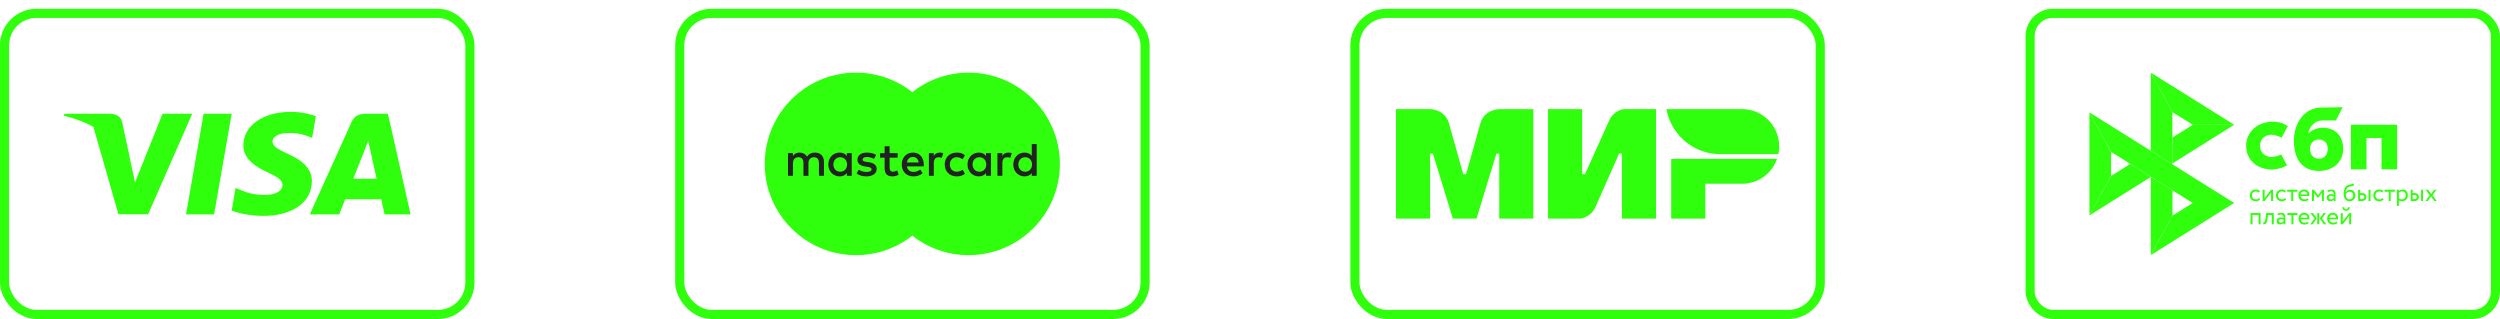 <svg width="274" height="35" viewBox="0 0 274 35" fill="none" xmlns="http://www.w3.org/2000/svg">
<rect x="0.5" y="1.462" width="51" height="33" rx="3.5" stroke="#2FFF0D"/>
<path d="M23.467 23.498H20.388L22.314 12.462H25.392L23.467 23.498Z" fill="#2FFF0D"/>
<path d="M34.626 12.732C34.018 12.509 33.055 12.262 31.865 12.262C28.825 12.262 26.684 13.765 26.671 15.913C26.646 17.498 28.204 18.378 29.369 18.907C30.56 19.447 30.965 19.799 30.965 20.281C30.952 21.02 30.002 21.361 29.116 21.361C27.887 21.361 27.228 21.185 26.228 20.774L25.822 20.598L25.392 23.075C26.114 23.38 27.444 23.65 28.825 23.662C32.055 23.662 34.157 22.183 34.182 19.893C34.195 18.637 33.372 17.675 31.599 16.888C30.522 16.383 29.863 16.043 29.863 15.526C29.875 15.056 30.42 14.575 31.636 14.575C32.636 14.552 33.371 14.775 33.928 14.998L34.207 15.115L34.626 12.732Z" fill="#2FFF0D"/>
<path d="M38.717 19.588C38.97 18.954 39.946 16.5 39.946 16.5C39.933 16.524 40.199 15.855 40.351 15.444L40.566 16.395C40.566 16.395 41.149 19.036 41.276 19.588C40.794 19.588 39.325 19.588 38.717 19.588ZM42.517 12.462H40.136C39.401 12.462 38.843 12.662 38.527 13.378L33.954 23.497H37.184C37.184 23.497 37.716 22.135 37.83 21.842C38.185 21.842 41.327 21.842 41.783 21.842C41.871 22.23 42.15 23.497 42.15 23.497H45L42.517 12.462Z" fill="#2FFF0D"/>
<path d="M17.817 12.462L14.803 19.987L14.473 18.461C13.916 16.7 12.168 14.787 10.217 13.835L12.979 23.486H16.234L21.072 12.462H17.817Z" fill="#2FFF0D"/>
<path d="M12.003 12.462H7.051L7 12.685C10.863 13.601 13.422 15.808 14.473 18.462L13.397 13.39C13.219 12.685 12.675 12.485 12.003 12.462Z" fill="#2FFF0D"/>
<rect x="74.5" y="1.462" width="51" height="33" rx="3.5" stroke="#2FFF0D"/>
<path d="M104.363 25.827H95.614V10.103H104.363V25.827Z" fill="#2FFF0D"/>
<path d="M96.174 17.963C96.174 14.774 97.668 11.933 99.994 10.102C98.293 8.763 96.147 7.963 93.814 7.963C88.292 7.963 83.815 12.441 83.815 17.963C83.815 23.486 88.292 27.963 93.814 27.963C96.147 27.963 98.293 27.164 99.994 25.825C97.668 23.994 96.174 21.153 96.174 17.963Z" fill="#2FFF0D"/>
<path d="M116.163 17.963C116.163 23.486 111.687 27.963 106.164 27.963C103.832 27.963 101.685 27.164 99.984 25.825C102.31 23.994 103.804 21.153 103.804 17.963C103.804 14.774 102.31 11.933 99.984 10.102C101.685 8.763 103.832 7.963 106.164 7.963C111.687 7.963 116.163 12.441 116.163 17.963Z" fill="#2FFF0D"/>
<path d="M91.339 18.027C91.339 17.59 91.625 17.231 92.093 17.231C92.54 17.231 92.842 17.575 92.842 18.027C92.842 18.479 92.54 18.822 92.093 18.822C91.625 18.822 91.339 18.463 91.339 18.027ZM93.351 18.027V16.784H92.811V17.086C92.639 16.862 92.379 16.722 92.026 16.722C91.329 16.722 90.783 17.268 90.783 18.027C90.783 18.786 91.329 19.332 92.026 19.332C92.379 19.332 92.639 19.191 92.811 18.968V19.269H93.351V18.027ZM111.611 18.027C111.611 17.59 111.897 17.231 112.365 17.231C112.812 17.231 113.113 17.575 113.113 18.027C113.113 18.479 112.812 18.822 112.365 18.822C111.897 18.822 111.611 18.463 111.611 18.027ZM113.623 18.027V15.786H113.083V17.086C112.911 16.862 112.651 16.722 112.298 16.722C111.601 16.722 111.054 17.268 111.054 18.027C111.054 18.786 111.601 19.332 112.298 19.332C112.651 19.332 112.911 19.191 113.083 18.968V19.269H113.623V18.027ZM100.058 17.206C100.406 17.206 100.63 17.424 100.687 17.808H99.398C99.456 17.45 99.673 17.206 100.058 17.206ZM100.069 16.722C99.341 16.722 98.831 17.252 98.831 18.027C98.831 18.817 99.362 19.332 100.105 19.332C100.48 19.332 100.822 19.238 101.124 18.984L100.859 18.583C100.651 18.749 100.386 18.843 100.136 18.843C99.788 18.843 99.471 18.682 99.393 18.234H101.238C101.244 18.167 101.249 18.099 101.249 18.027C101.244 17.252 100.765 16.722 100.069 16.722ZM106.594 18.027C106.594 17.59 106.88 17.231 107.348 17.231C107.795 17.231 108.096 17.575 108.096 18.027C108.096 18.479 107.795 18.822 107.348 18.822C106.88 18.822 106.594 18.463 106.594 18.027ZM108.606 18.027V16.784H108.065V17.086C107.893 16.862 107.634 16.722 107.28 16.722C106.584 16.722 106.037 17.268 106.037 18.027C106.037 18.786 106.584 19.332 107.28 19.332C107.634 19.332 107.893 19.191 108.065 18.968V19.269H108.606V18.027ZM103.542 18.027C103.542 18.781 104.067 19.332 104.868 19.332C105.242 19.332 105.492 19.248 105.762 19.035L105.502 18.599C105.299 18.744 105.086 18.822 104.852 18.822C104.42 18.817 104.103 18.505 104.103 18.027C104.103 17.548 104.42 17.236 104.852 17.231C105.086 17.231 105.299 17.309 105.502 17.455L105.762 17.018C105.492 16.805 105.242 16.722 104.868 16.722C104.067 16.722 103.542 17.273 103.542 18.027ZM110.509 16.722C110.197 16.722 109.994 16.867 109.854 17.086V16.784H109.318V19.269H109.859V17.876C109.859 17.465 110.036 17.236 110.389 17.236C110.499 17.236 110.613 17.252 110.727 17.299L110.894 16.79C110.774 16.742 110.618 16.722 110.509 16.722ZM96.024 16.982C95.764 16.81 95.405 16.722 95.01 16.722C94.381 16.722 93.975 17.023 93.975 17.517C93.975 17.923 94.277 18.172 94.833 18.25L95.088 18.287C95.385 18.328 95.524 18.406 95.524 18.547C95.524 18.739 95.327 18.849 94.958 18.849C94.584 18.849 94.313 18.729 94.131 18.588L93.877 19.009C94.173 19.228 94.547 19.332 94.953 19.332C95.67 19.332 96.086 18.994 96.086 18.521C96.086 18.084 95.759 17.855 95.218 17.777L94.963 17.741C94.729 17.71 94.542 17.663 94.542 17.497C94.542 17.314 94.719 17.206 95.015 17.206C95.332 17.206 95.639 17.325 95.79 17.419L96.024 16.982ZM102.996 16.722C102.684 16.722 102.481 16.867 102.341 17.086V16.784H101.806V19.269H102.346V17.876C102.346 17.465 102.523 17.236 102.876 17.236C102.986 17.236 103.1 17.252 103.214 17.299L103.381 16.79C103.261 16.742 103.105 16.722 102.996 16.722ZM98.384 16.784H97.501V16.03H96.954V16.784H96.45V17.278H96.954V18.412C96.954 18.988 97.178 19.332 97.817 19.332C98.052 19.332 98.322 19.259 98.493 19.14L98.337 18.677C98.176 18.77 97.999 18.817 97.859 18.817C97.589 18.817 97.501 18.65 97.501 18.401V17.278H98.384V16.784ZM90.305 19.269V17.71C90.305 17.122 89.93 16.727 89.327 16.722C89.01 16.716 88.683 16.815 88.454 17.164C88.282 16.888 88.012 16.722 87.632 16.722C87.367 16.722 87.107 16.8 86.904 17.091V16.784H86.364V19.269H86.909V17.892C86.909 17.46 87.148 17.231 87.518 17.231C87.877 17.231 88.058 17.465 88.058 17.886V19.269H88.605V17.892C88.605 17.46 88.854 17.231 89.213 17.231C89.582 17.231 89.758 17.465 89.758 17.886V19.269H90.305Z" fill="#222222"/>
<rect x="148.5" y="1.462" width="51" height="33" rx="3.5" stroke="#2FFF0D"/>
<g clip-path="url(#clip0_184_2531)">
<path fill-rule="evenodd" clip-rule="evenodd" d="M164.318 11.962V11.967C164.312 11.967 162.677 11.962 162.241 13.54C161.841 14.986 160.715 18.979 160.684 19.089H160.372C160.372 19.089 159.22 15.007 158.815 13.534C158.378 11.957 156.738 11.962 156.738 11.962H153V23.962H156.738V16.835H156.894H157.049L159.23 23.962H161.826L164.006 16.841H164.318V23.962H168.056V11.962H164.318Z" fill="#2FFF0D"/>
<path fill-rule="evenodd" clip-rule="evenodd" d="M177.972 11.962C177.972 11.962 176.876 12.062 176.362 13.22L173.714 19.089H173.403V11.962H169.665V23.962H173.195C173.195 23.962 174.343 23.857 174.857 22.704L177.452 16.835H177.764V23.962H181.502V11.962H177.972Z" fill="#2FFF0D"/>
<path fill-rule="evenodd" clip-rule="evenodd" d="M183.163 17.412V23.962H186.901V20.137H190.95C192.716 20.137 194.211 19 194.766 17.412H183.163Z" fill="#2FFF0D"/>
<path fill-rule="evenodd" clip-rule="evenodd" d="M190.951 11.962H182.639C183.054 14.247 184.752 16.081 186.948 16.678C187.446 16.815 187.971 16.888 188.511 16.888H194.917C194.974 16.615 195 16.338 195 16.049C195 13.791 193.188 11.962 190.951 11.962Z" fill="#2FFF0D"/>
</g>
<g clip-path="url(#clip1_184_2531)">
<path d="M262.724 13.671V18.561H261.014V15.131H259.368V18.561H257.659V13.671H262.724V13.671Z" fill="#2FFF0D"/>
<path fill-rule="evenodd" clip-rule="evenodd" d="M254.148 18.736C255.678 18.736 256.814 17.777 256.814 16.325C256.814 14.918 255.976 14.005 254.575 14.005C253.928 14.005 253.395 14.238 252.993 14.639C253.089 13.81 253.775 13.204 254.531 13.204C254.705 13.204 256.019 13.202 256.019 13.202L256.761 11.75C256.761 11.75 255.112 11.789 254.346 11.789C252.595 11.82 251.412 13.445 251.412 15.42C251.412 17.721 252.566 18.736 254.148 18.736ZM254.157 15.291C254.725 15.291 255.119 15.672 255.119 16.324C255.119 16.911 254.769 17.395 254.157 17.396C253.572 17.396 253.178 16.948 253.178 16.334C253.178 15.682 253.572 15.291 254.157 15.291Z" fill="#2FFF0D"/>
<path d="M250.02 16.924C250.02 16.924 249.617 17.161 249.014 17.206C248.321 17.227 247.703 16.78 247.703 15.986C247.703 15.211 248.248 14.767 248.996 14.767C249.455 14.767 250.062 15.091 250.062 15.091C250.062 15.091 250.506 14.259 250.736 13.843C250.315 13.516 249.754 13.338 249.101 13.338C247.454 13.338 246.178 14.435 246.178 15.976C246.178 17.537 247.377 18.608 249.101 18.576C249.583 18.558 250.248 18.385 250.653 18.119L250.02 16.924Z" fill="#2FFF0D"/>
<path d="M229 12.316L231.371 16.645V19.285L229.003 23.606L229 12.316Z" fill="#2FFF0D"/>
<path d="M238.105 15.069L240.327 13.678L244.874 13.674L238.105 17.91V15.069Z" fill="#2FFF0D"/>
<path d="M238.092 12.29L238.105 18.022L235.728 16.53V7.962L238.093 12.29H238.092Z" fill="#2FFF0D"/>
<path d="M244.874 13.674L240.327 13.678L238.092 12.29L235.728 7.962L244.874 13.674H244.874Z" fill="#2FFF0D"/>
<path d="M238.105 23.63V20.849L235.728 19.386L235.729 27.962L238.105 23.63Z" fill="#2FFF0D"/>
<path d="M240.321 22.252L231.371 16.645L229 12.316L244.865 22.246L240.321 22.252H240.321Z" fill="#2FFF0D"/>
<path d="M235.729 27.962L238.105 23.63L240.321 22.252L244.865 22.246L235.729 27.962Z" fill="#2FFF0D"/>
<path d="M229.003 23.606L235.747 19.386L233.48 17.965L231.371 19.285L229.003 23.606Z" fill="#2FFF0D"/>
<path d="M247.704 21.852C247.651 21.92 247.583 21.971 247.5 22.006C247.416 22.041 247.325 22.059 247.234 22.058C247.143 22.059 247.053 22.044 246.967 22.013C246.891 21.984 246.821 21.94 246.761 21.882C246.703 21.825 246.657 21.755 246.627 21.678C246.594 21.594 246.578 21.504 246.579 21.413C246.579 21.323 246.594 21.24 246.626 21.161C246.656 21.082 246.7 21.014 246.755 20.957C246.81 20.899 246.876 20.855 246.95 20.82C247.025 20.787 247.108 20.769 247.198 20.769C247.296 20.769 247.386 20.781 247.469 20.806C247.551 20.831 247.621 20.873 247.679 20.931L247.579 21.104C247.53 21.059 247.473 21.025 247.411 21.004C247.352 20.985 247.29 20.975 247.228 20.975C247.174 20.975 247.121 20.986 247.071 21.007C247.021 21.028 246.975 21.058 246.936 21.096C246.896 21.135 246.865 21.182 246.844 21.235C246.821 21.289 246.81 21.348 246.81 21.415C246.81 21.483 246.822 21.544 246.845 21.596C246.869 21.651 246.9 21.696 246.94 21.735C246.98 21.774 247.027 21.803 247.08 21.823C247.134 21.843 247.19 21.853 247.25 21.853C247.324 21.853 247.392 21.838 247.449 21.809C247.507 21.78 247.558 21.741 247.601 21.694L247.704 21.852ZM247.986 22.029V20.795H248.203V21.714L248.909 20.795H249.126V22.029H248.909V21.11L248.203 22.029H247.986V22.029ZM250.564 21.852C250.51 21.92 250.44 21.973 250.361 22.006C250.276 22.041 250.185 22.059 250.094 22.058C250.003 22.059 249.913 22.044 249.828 22.013C249.751 21.984 249.681 21.94 249.622 21.882C249.563 21.825 249.518 21.755 249.487 21.678C249.454 21.594 249.438 21.504 249.439 21.413C249.439 21.323 249.454 21.24 249.486 21.161C249.516 21.082 249.56 21.014 249.615 20.957C249.67 20.899 249.736 20.855 249.81 20.82C249.888 20.785 249.973 20.767 250.058 20.769C250.156 20.769 250.247 20.781 250.329 20.806C250.411 20.831 250.481 20.873 250.539 20.931L250.439 21.104C250.39 21.059 250.333 21.025 250.271 21.004C250.212 20.985 250.151 20.975 250.089 20.975C249.98 20.976 249.875 21.019 249.796 21.096C249.757 21.135 249.725 21.183 249.704 21.235C249.681 21.289 249.67 21.348 249.67 21.415C249.67 21.483 249.682 21.544 249.706 21.596C249.729 21.651 249.76 21.696 249.8 21.735C249.84 21.774 249.887 21.803 249.94 21.823C249.994 21.842 250.05 21.853 250.111 21.853C250.185 21.853 250.251 21.838 250.31 21.809C250.367 21.78 250.418 21.741 250.461 21.694L250.564 21.852ZM250.675 20.795H251.789V21.014H251.341V22.029H251.124V21.014H250.676V20.795H250.675Z" fill="#2FFF0D"/>
<path fill-rule="evenodd" clip-rule="evenodd" d="M252.802 22.017C252.884 21.99 252.954 21.95 253.015 21.895L252.949 21.723C252.909 21.759 252.855 21.789 252.791 21.814C252.726 21.839 252.654 21.852 252.574 21.852C252.455 21.852 252.356 21.82 252.277 21.755C252.199 21.689 252.157 21.598 252.147 21.481H253.086C253.096 21.438 253.1 21.39 253.1 21.333C253.1 21.248 253.085 21.172 253.055 21.103C253.026 21.036 252.985 20.975 252.934 20.924C252.881 20.874 252.82 20.834 252.752 20.809C252.682 20.781 252.607 20.767 252.531 20.767C252.43 20.767 252.34 20.785 252.262 20.819C252.188 20.85 252.122 20.897 252.066 20.956C252.012 21.015 251.97 21.084 251.944 21.16C251.915 21.241 251.9 21.326 251.901 21.412C251.901 21.509 251.918 21.598 251.948 21.677C251.977 21.754 252.022 21.823 252.08 21.881C252.136 21.938 252.205 21.981 252.286 22.011C252.372 22.043 252.464 22.058 252.556 22.057C252.64 22.056 252.722 22.043 252.802 22.017V22.017ZM252.253 21.067C252.32 21.004 252.409 20.974 252.522 20.974C252.627 20.974 252.713 21.003 252.775 21.061C252.836 21.12 252.869 21.2 252.875 21.303H252.133C252.144 21.212 252.186 21.128 252.253 21.067V21.067Z" fill="#2FFF0D"/>
<path d="M253.395 20.795H253.593L254.063 21.407L254.507 20.795H254.7V22.029H254.483V21.129L254.06 21.702H254.052L253.612 21.129V22.029H253.395V20.795Z" fill="#2FFF0D"/>
<path fill-rule="evenodd" clip-rule="evenodd" d="M255.29 20.799C255.224 20.817 255.161 20.844 255.103 20.881L255.161 21.056C255.21 21.031 255.26 21.01 255.309 20.992C255.359 20.974 255.422 20.965 255.497 20.965C255.558 20.965 255.606 20.975 255.643 20.995C255.68 21.013 255.707 21.04 255.727 21.074C255.746 21.107 255.758 21.149 255.765 21.197C255.772 21.246 255.775 21.298 255.775 21.355C255.73 21.324 255.68 21.302 255.627 21.293C255.575 21.282 255.523 21.277 255.47 21.276C255.405 21.276 255.345 21.286 255.287 21.302C255.23 21.319 255.18 21.344 255.14 21.377C255.1 21.411 255.067 21.453 255.044 21.501C255.02 21.553 255.008 21.611 255.009 21.669C255.009 21.789 255.043 21.884 255.112 21.95C255.18 22.017 255.271 22.05 255.383 22.05C255.485 22.05 255.566 22.032 255.628 21.996C255.69 21.96 255.739 21.918 255.775 21.871V22.031H255.978V21.273C255.978 21.112 255.944 20.988 255.874 20.9C255.805 20.813 255.683 20.769 255.51 20.769C255.433 20.769 255.36 20.78 255.29 20.799ZM255.653 21.799C255.603 21.835 255.539 21.852 255.459 21.852C255.389 21.852 255.334 21.834 255.296 21.799C255.257 21.763 255.238 21.716 255.238 21.657C255.238 21.623 255.245 21.594 255.26 21.567C255.275 21.541 255.296 21.52 255.319 21.504C255.345 21.486 255.373 21.474 255.403 21.466C255.434 21.458 255.466 21.454 255.499 21.454C255.606 21.454 255.698 21.48 255.774 21.535V21.692C255.738 21.733 255.697 21.769 255.653 21.799V21.799ZM257.894 20.361C257.938 20.34 257.979 20.305 258.017 20.254L257.899 20.081C257.869 20.122 257.835 20.151 257.796 20.167C257.755 20.183 257.713 20.195 257.67 20.203L257.629 20.21C257.593 20.217 257.555 20.224 257.513 20.231C257.447 20.243 257.383 20.264 257.321 20.292C257.224 20.335 257.145 20.393 257.086 20.466C257.027 20.54 256.981 20.623 256.949 20.715C256.917 20.808 256.895 20.904 256.884 21.002C256.873 21.102 256.868 21.197 256.868 21.289C256.868 21.407 256.883 21.513 256.913 21.609C256.944 21.705 256.986 21.785 257.042 21.85C257.099 21.917 257.166 21.967 257.246 22.003C257.325 22.039 257.414 22.057 257.515 22.057C257.607 22.057 257.692 22.039 257.769 22.006C257.843 21.974 257.91 21.927 257.967 21.868C258.021 21.811 258.065 21.743 258.096 21.667C258.127 21.591 258.142 21.509 258.142 21.423C258.142 21.33 258.129 21.246 258.102 21.171C258.078 21.099 258.04 21.034 257.99 20.978C257.94 20.924 257.878 20.881 257.81 20.853C257.735 20.823 257.655 20.808 257.574 20.809C257.522 20.809 257.471 20.816 257.421 20.83C257.373 20.843 257.327 20.863 257.284 20.889C257.242 20.914 257.204 20.944 257.17 20.979C257.137 21.014 257.11 21.053 257.09 21.097H257.085C257.089 21.04 257.096 20.982 257.108 20.923C257.121 20.863 257.138 20.806 257.162 20.752C257.185 20.698 257.215 20.649 257.252 20.605C257.292 20.56 257.341 20.525 257.395 20.501C257.455 20.472 257.518 20.451 257.583 20.439L257.626 20.431C257.669 20.423 257.71 20.415 257.75 20.407C257.802 20.396 257.85 20.382 257.894 20.361V20.361ZM257.13 21.547C257.109 21.477 257.099 21.404 257.1 21.33C257.109 21.288 257.126 21.248 257.149 21.212C257.173 21.175 257.203 21.142 257.239 21.112C257.319 21.048 257.419 21.013 257.522 21.014C257.649 21.014 257.745 21.054 257.813 21.133C257.88 21.214 257.913 21.314 257.913 21.434C257.913 21.494 257.902 21.548 257.883 21.598C257.864 21.647 257.836 21.692 257.8 21.73C257.765 21.768 257.722 21.798 257.674 21.818C257.625 21.841 257.571 21.852 257.511 21.852C257.45 21.852 257.395 21.839 257.344 21.814C257.294 21.79 257.249 21.754 257.214 21.71C257.177 21.661 257.148 21.606 257.13 21.547ZM259.807 20.795H259.59V22.029H259.807V20.795ZM258.455 20.795H258.672V21.165H258.873C258.967 21.165 259.044 21.178 259.106 21.201C259.168 21.225 259.217 21.257 259.255 21.296C259.292 21.334 259.318 21.38 259.333 21.431C259.348 21.483 259.356 21.535 259.356 21.591C259.356 21.646 259.348 21.699 259.33 21.752C259.314 21.805 259.285 21.85 259.246 21.892C259.208 21.934 259.156 21.967 259.09 21.992C259.024 22.017 258.944 22.031 258.848 22.031H258.454V20.795H258.455ZM258.672 21.372V21.824H258.83C258.939 21.824 259.016 21.805 259.06 21.766C259.104 21.727 259.125 21.671 259.125 21.598C259.125 21.523 259.102 21.466 259.058 21.427C259.013 21.388 258.937 21.369 258.833 21.369H258.672V21.372Z" fill="#2FFF0D"/>
<path d="M261.242 21.852C261.189 21.92 261.121 21.971 261.038 22.006C260.954 22.041 260.863 22.059 260.772 22.058C260.681 22.059 260.591 22.044 260.506 22.013C260.429 21.984 260.359 21.94 260.3 21.882C260.241 21.825 260.195 21.755 260.165 21.678C260.132 21.594 260.116 21.504 260.117 21.413C260.117 21.323 260.132 21.24 260.164 21.161C260.194 21.082 260.238 21.014 260.293 20.957C260.348 20.899 260.413 20.855 260.488 20.82C260.566 20.785 260.651 20.767 260.736 20.769C260.834 20.769 260.924 20.781 261.007 20.806C261.089 20.831 261.159 20.873 261.217 20.931L261.117 21.104C261.068 21.059 261.011 21.025 260.949 21.004C260.89 20.985 260.828 20.975 260.766 20.975C260.712 20.975 260.659 20.986 260.608 21.007C260.559 21.028 260.513 21.058 260.474 21.096C260.435 21.135 260.403 21.183 260.382 21.235C260.359 21.289 260.348 21.348 260.348 21.415C260.348 21.483 260.36 21.544 260.383 21.596C260.407 21.651 260.438 21.696 260.478 21.735C260.518 21.774 260.565 21.803 260.618 21.823C260.672 21.842 260.728 21.853 260.788 21.853C260.863 21.853 260.928 21.838 260.988 21.809C261.045 21.78 261.096 21.741 261.139 21.694L261.242 21.852ZM261.353 20.795H262.466V21.014H262.019V22.029H261.802V21.014H261.354V20.795H261.353Z" fill="#2FFF0D"/>
<path fill-rule="evenodd" clip-rule="evenodd" d="M262.919 20.795H262.702V22.578H262.919V21.972C262.963 22.002 263.016 22.022 263.076 22.036C263.136 22.05 263.199 22.057 263.264 22.057C263.36 22.057 263.447 22.039 263.525 22.006C263.6 21.973 263.668 21.925 263.725 21.866C263.782 21.806 263.824 21.737 263.854 21.655C263.885 21.573 263.9 21.486 263.9 21.393C263.9 21.301 263.886 21.217 263.86 21.14C263.835 21.068 263.797 21.001 263.747 20.943C263.699 20.887 263.638 20.843 263.57 20.814C263.496 20.782 263.416 20.766 263.335 20.767C263.25 20.767 263.171 20.784 263.095 20.817C263.02 20.851 262.961 20.891 262.919 20.941V20.795ZM263.071 21.024C263.132 20.991 263.2 20.974 263.272 20.974C263.336 20.974 263.392 20.984 263.443 21.004C263.492 21.025 263.533 21.054 263.568 21.093C263.602 21.132 263.628 21.177 263.645 21.229C263.662 21.282 263.671 21.339 263.671 21.401C263.671 21.468 263.66 21.527 263.641 21.583C263.623 21.635 263.594 21.684 263.557 21.724C263.519 21.765 263.474 21.796 263.423 21.817C263.367 21.841 263.307 21.853 263.246 21.852C263.187 21.852 263.132 21.845 263.08 21.831C263.023 21.815 262.969 21.79 262.92 21.756V21.144C262.958 21.097 263.009 21.057 263.071 21.024ZM265.564 20.795H265.347V22.029H265.564V20.795ZM264.211 20.795H264.429V21.165H264.629C264.724 21.165 264.801 21.178 264.862 21.201C264.924 21.225 264.974 21.257 265.011 21.296C265.048 21.334 265.074 21.38 265.089 21.431C265.104 21.483 265.112 21.535 265.112 21.591C265.112 21.646 265.104 21.699 265.086 21.752C265.07 21.805 265.041 21.85 265.002 21.892C264.964 21.934 264.912 21.967 264.846 21.992C264.78 22.017 264.7 22.031 264.604 22.031H264.21V20.795H264.211ZM264.43 21.372V21.824H264.588C264.696 21.824 264.773 21.805 264.817 21.766C264.861 21.727 264.883 21.671 264.883 21.598C264.883 21.523 264.86 21.466 264.816 21.427C264.771 21.388 264.695 21.369 264.591 21.369H264.43V21.372Z" fill="#2FFF0D"/>
<path d="M266.605 21.39L267.069 22.029H266.803L266.444 21.53L266.08 22.029H265.828L266.289 21.401L265.855 20.795H266.122L266.453 21.261L266.789 20.795H267.042L266.605 21.39ZM247.543 23.555H246.877V24.584H246.66V23.35H247.76V24.584H247.543V23.555ZM248.991 23.569H248.563L248.549 23.777C248.534 23.953 248.514 24.094 248.485 24.202C248.456 24.311 248.42 24.394 248.379 24.452C248.338 24.51 248.29 24.55 248.235 24.57C248.178 24.591 248.118 24.601 248.058 24.601L248.041 24.387C248.065 24.388 248.092 24.383 248.122 24.369C248.153 24.355 248.183 24.325 248.211 24.279C248.24 24.232 248.266 24.165 248.29 24.079C248.313 23.992 248.328 23.878 248.336 23.735L248.358 23.351H249.208V24.585H248.991V23.569V23.569Z" fill="#2FFF0D"/>
<path fill-rule="evenodd" clip-rule="evenodd" d="M249.793 23.352C249.723 23.372 249.66 23.399 249.607 23.434L249.664 23.609C249.714 23.584 249.763 23.563 249.813 23.545C249.862 23.527 249.925 23.519 250.001 23.519C250.061 23.519 250.109 23.528 250.146 23.548C250.183 23.566 250.211 23.594 250.23 23.627C250.249 23.66 250.262 23.702 250.268 23.75C250.275 23.799 250.278 23.852 250.278 23.908C250.234 23.877 250.183 23.856 250.13 23.846C250.078 23.836 250.026 23.83 249.973 23.829C249.909 23.829 249.848 23.839 249.791 23.856C249.733 23.872 249.683 23.897 249.644 23.931C249.603 23.964 249.57 24.006 249.548 24.054C249.523 24.107 249.511 24.164 249.512 24.222C249.512 24.342 249.546 24.437 249.615 24.503C249.683 24.57 249.774 24.603 249.887 24.603C249.988 24.603 250.069 24.585 250.131 24.549C250.193 24.513 250.242 24.471 250.278 24.424V24.584H250.481V23.827C250.481 23.666 250.447 23.541 250.377 23.454C250.308 23.366 250.186 23.322 250.013 23.322C249.939 23.322 249.865 23.332 249.793 23.352V23.352ZM250.157 24.352C250.108 24.388 250.043 24.405 249.964 24.405C249.892 24.405 249.839 24.387 249.8 24.352C249.762 24.316 249.743 24.269 249.743 24.211C249.743 24.176 249.75 24.147 249.765 24.121C249.78 24.094 249.8 24.073 249.824 24.057C249.847 24.04 249.876 24.028 249.908 24.019C249.939 24.011 249.971 24.007 250.004 24.007C250.111 24.007 250.203 24.033 250.278 24.089V24.245C250.243 24.286 250.202 24.322 250.157 24.352Z" fill="#2FFF0D"/>
<path d="M250.694 23.35H251.808V23.569H251.36V24.584H251.143V23.569H250.696V23.35H250.694Z" fill="#2FFF0D"/>
<path fill-rule="evenodd" clip-rule="evenodd" d="M252.821 24.571C252.904 24.545 252.974 24.505 253.034 24.449L252.968 24.277C252.928 24.313 252.875 24.344 252.81 24.369C252.746 24.394 252.673 24.406 252.593 24.406C252.474 24.406 252.375 24.374 252.297 24.309C252.218 24.244 252.176 24.153 252.166 24.036H253.106C253.115 23.993 253.119 23.944 253.119 23.888C253.119 23.803 253.104 23.727 253.074 23.657C253.046 23.59 253.005 23.529 252.953 23.479C252.901 23.428 252.839 23.389 252.772 23.363C252.701 23.335 252.626 23.321 252.551 23.322C252.449 23.322 252.36 23.34 252.282 23.373C252.208 23.405 252.141 23.451 252.085 23.51C252.031 23.569 251.99 23.638 251.963 23.714C251.934 23.795 251.92 23.881 251.92 23.967C251.92 24.064 251.937 24.152 251.967 24.232C251.997 24.311 252.043 24.379 252.099 24.435C252.155 24.492 252.224 24.535 252.305 24.566C252.392 24.597 252.483 24.613 252.575 24.612C252.657 24.612 252.739 24.598 252.821 24.571ZM252.271 23.62C252.338 23.558 252.427 23.527 252.54 23.527C252.647 23.527 252.731 23.558 252.793 23.614C252.854 23.673 252.887 23.753 252.893 23.856H252.151C252.162 23.765 252.204 23.681 252.271 23.62ZM253.225 23.35H253.5L253.918 23.945L253.471 24.584H253.205L253.674 23.944L253.225 23.349V23.35ZM253.972 23.35H254.189V24.584H253.972V23.35ZM254.965 24.584L254.487 23.944L254.933 23.349H254.664L254.242 23.944L254.696 24.584H254.965ZM255.956 24.571C256.039 24.545 256.109 24.505 256.169 24.449L256.103 24.277C256.063 24.313 256.01 24.344 255.945 24.369C255.881 24.394 255.808 24.406 255.728 24.406C255.609 24.406 255.51 24.374 255.432 24.309C255.353 24.244 255.311 24.153 255.301 24.036H256.24C256.25 23.993 256.254 23.944 256.254 23.888C256.254 23.803 256.239 23.727 256.209 23.657C256.181 23.59 256.14 23.529 256.088 23.479C256.036 23.428 255.974 23.389 255.907 23.363C255.836 23.335 255.761 23.321 255.686 23.322C255.584 23.322 255.495 23.34 255.417 23.373C255.343 23.405 255.276 23.451 255.22 23.51C255.166 23.569 255.124 23.638 255.098 23.714C255.069 23.795 255.055 23.881 255.055 23.967C255.055 24.064 255.072 24.152 255.102 24.232C255.132 24.311 255.178 24.379 255.234 24.435C255.29 24.492 255.359 24.535 255.44 24.566C255.527 24.597 255.618 24.613 255.71 24.612C255.794 24.611 255.877 24.597 255.956 24.571ZM255.406 23.62C255.473 23.558 255.562 23.527 255.675 23.527C255.781 23.527 255.866 23.558 255.927 23.614C255.989 23.673 256.022 23.753 256.028 23.856H255.286C255.297 23.765 255.339 23.681 255.406 23.62ZM257.135 22.935C257.007 22.935 256.937 22.863 256.926 22.719H256.721C256.721 22.774 256.731 22.824 256.749 22.871C256.767 22.918 256.793 22.958 256.827 22.992C256.861 23.025 256.905 23.051 256.956 23.072C257.007 23.093 257.066 23.103 257.133 23.103C257.195 23.103 257.25 23.093 257.299 23.072C257.349 23.053 257.39 23.025 257.426 22.992C257.46 22.958 257.487 22.918 257.507 22.871C257.526 22.824 257.535 22.774 257.535 22.719H257.332C257.323 22.863 257.255 22.935 257.135 22.935ZM256.548 23.349V24.584H256.765L257.471 23.664V24.584H257.688V23.349H257.471L256.765 24.269V23.349H256.548Z" fill="#2FFF0D"/>
</g>
<rect x="222.5" y="1.462" width="51" height="33" rx="2.5" stroke="#2FFF0D"/>
<defs>
<clipPath id="clip0_184_2531">
<rect width="42" height="12" fill="white" transform="translate(153 11.962)"/>
</clipPath>
<clipPath id="clip1_184_2531">
<rect width="39" height="20" fill="white" transform="translate(229 7.962)"/>
</clipPath>
</defs>
</svg>
